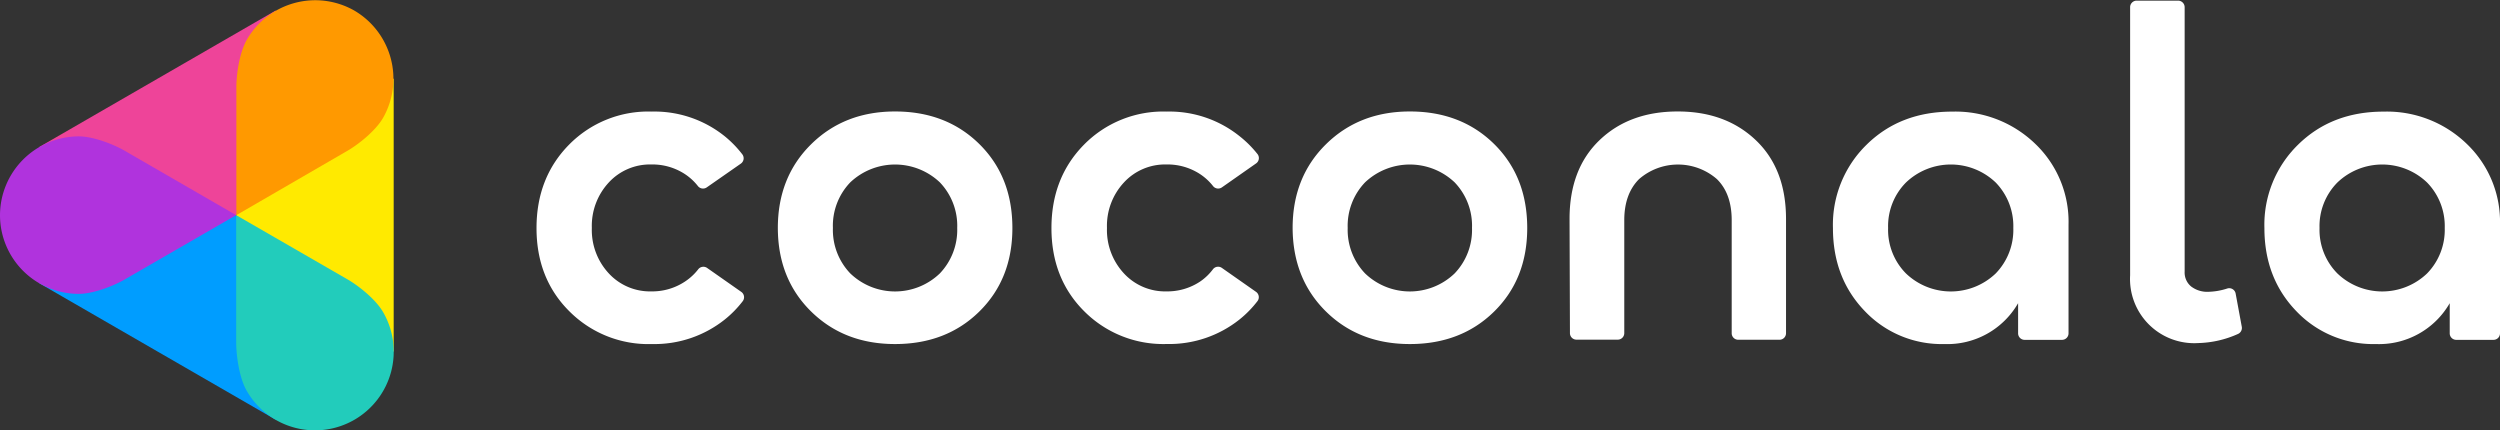 <svg xmlns="http://www.w3.org/2000/svg" viewBox="0 0 506.18 87.11"><rect x="0" y="0" width="506.18" height="87.11" fill="#333333" stroke="none"/><defs><style>.cls-1{fill:#fff;}.cls-2{fill:#009dff;}.cls-3{fill:#e49;}.cls-4{fill:#ffea00;}.cls-5{fill:#b033dd;}.cls-6{fill:#2cb;}.cls-7{fill:#f90;}</style></defs><g id="レイヤー_2" data-name="レイヤー 2"><g id="レイヤー_1-2" data-name="レイヤー 1"><path class="cls-1" d="M181.22,69.66q-10.29,0-17-6.6t-6.73-16.9q0-10.29,6.73-16.94t17-6.65q10.38,0,17.07,6.6t6.69,17q0,10.31-6.69,16.9T181.22,69.66Zm-9.06-14.3a13.08,13.08,0,0,0,18.13,0,12.76,12.76,0,0,0,3.52-9.2,12.72,12.72,0,0,0-3.52-9.24,13.19,13.19,0,0,0-18.13,0,12.68,12.68,0,0,0-3.52,9.24A12.72,12.72,0,0,0,172.16,55.36Z"/><path class="cls-1" d="M285.46,69.66q-10.31,0-17-6.6t-6.74-16.9q0-10.29,6.74-16.94t17-6.65q10.38,0,17.07,6.6t6.69,17q0,10.31-6.69,16.9T285.46,69.66Zm-9.07-14.3a13.08,13.08,0,0,0,18.13,0,12.72,12.72,0,0,0,3.52-9.2,12.68,12.68,0,0,0-3.52-9.24,13.19,13.19,0,0,0-18.13,0,12.72,12.72,0,0,0-3.52,9.24A12.76,12.76,0,0,0,276.39,55.36Z"/><path class="cls-1" d="M447.16,59.08A5.36,5.36,0,0,1,443.64,58a3.65,3.65,0,0,1-1.31-3V1.45A1.33,1.33,0,0,0,441,.13h-8.39a1.33,1.33,0,0,0-1.32,1.32V55.74a13,13,0,0,0,13.81,13.72,20.72,20.72,0,0,0,8-1.83,1.33,1.33,0,0,0,.8-1.46l-1.25-6.76a1.32,1.32,0,0,0-1.68-1A13.36,13.36,0,0,1,447.16,59.08Z"/><path class="cls-1" d="M317.79,44.31q0-10.11,6.07-15.93t15.85-5.81q9.68,0,15.79,5.81t6.12,15.93V67.47a1.32,1.32,0,0,1-1.32,1.32h-8.36a1.32,1.32,0,0,1-1.32-1.32V44.58q0-5.37-3-8.32a12,12,0,0,0-15.75,0q-3,3-3,8.32V67.45a1.32,1.32,0,0,1-1.32,1.32h-8.36a1.32,1.32,0,0,1-1.32-1.32Z"/><path class="cls-1" d="M393.65,69.66A21.46,21.46,0,0,1,377.58,63q-6.46-6.69-6.46-16.81a22.66,22.66,0,0,1,6.82-16.9q6.81-6.69,17.29-6.69a23.26,23.26,0,0,1,16.85,6.52,21.82,21.82,0,0,1,6.74,16.37v22a1.32,1.32,0,0,1-1.32,1.32h-7.57a1.32,1.32,0,0,1-1.32-1.32V61.39A16.53,16.53,0,0,1,393.65,69.66Zm10.43-14.3a12.66,12.66,0,0,0,3.56-9.2,12.66,12.66,0,0,0-3.56-9.2,13.14,13.14,0,0,0-18.18,0,12.54,12.54,0,0,0-3.61,9.2,12.54,12.54,0,0,0,3.61,9.2,13.14,13.14,0,0,0,18.18,0Z"/><path class="cls-1" d="M481,69.66A21.46,21.46,0,0,1,464.94,63q-6.46-6.69-6.46-16.81a22.66,22.66,0,0,1,6.82-16.9q6.81-6.69,17.29-6.69a23.26,23.26,0,0,1,16.85,6.52,21.82,21.82,0,0,1,6.74,16.37v22a1.32,1.32,0,0,1-1.32,1.32h-7.57A1.32,1.32,0,0,1,496,67.47V61.39A16.53,16.53,0,0,1,481,69.66Zm10.42-14.3a12.63,12.63,0,0,0,3.57-9.2,12.63,12.63,0,0,0-3.57-9.2,13.13,13.13,0,0,0-18.17,0,12.54,12.54,0,0,0-3.61,9.2,12.54,12.54,0,0,0,3.61,9.2,13.13,13.13,0,0,0,18.17,0Z"/><path class="cls-1" d="M138.7,57a12,12,0,0,1-6.82,2,11.35,11.35,0,0,1-8.62-3.65,12.9,12.9,0,0,1-3.43-9.2,12.9,12.9,0,0,1,3.43-9.2,11.35,11.35,0,0,1,8.62-3.65,12,12,0,0,1,6.87,2,11.08,11.08,0,0,1,2.57,2.39,1.32,1.32,0,0,0,1.78.25L150,33.13a1.32,1.32,0,0,0,.3-1.88,22,22,0,0,0-3.56-3.66,22.72,22.72,0,0,0-14.79-5,22.49,22.49,0,0,0-16.72,6.69q-6.6,6.69-6.6,16.9T115.25,63A22.58,22.58,0,0,0,132,69.66a22.85,22.85,0,0,0,14.79-5,21.63,21.63,0,0,0,3.6-3.69,1.32,1.32,0,0,0-.3-1.87l-6.92-4.85a1.32,1.32,0,0,0-1.78.25A11.19,11.19,0,0,1,138.7,57Z"/><path class="cls-1" d="M243,57a12,12,0,0,1-6.82,2,11.35,11.35,0,0,1-8.62-3.65,12.9,12.9,0,0,1-3.43-9.2,12.9,12.9,0,0,1,3.43-9.2,11.35,11.35,0,0,1,8.62-3.65,12,12,0,0,1,6.87,2,11.08,11.08,0,0,1,2.57,2.39,1.32,1.32,0,0,0,1.78.25l6.92-4.85a1.32,1.32,0,0,0,.3-1.88A22,22,0,0,0,251,27.59a22.72,22.72,0,0,0-14.79-5,22.49,22.49,0,0,0-16.72,6.69q-6.6,6.69-6.6,16.9T219.5,63a22.58,22.58,0,0,0,16.72,6.65,22.85,22.85,0,0,0,14.79-5,21.63,21.63,0,0,0,3.6-3.69,1.32,1.32,0,0,0-.3-1.87l-6.92-4.85a1.32,1.32,0,0,0-1.78.25A11,11,0,0,1,243,57Z"/><polygon class="cls-2" points="47.83 43.56 15.94 43.56 7.97 57.36 55.8 84.97 63.77 71.17 47.83 43.56"/><polygon class="cls-3" points="55.8 2.14 7.97 29.75 15.94 43.56 47.83 43.56 63.77 15.94 55.8 2.14"/><polygon class="cls-4" points="63.77 71.17 79.71 71.17 79.71 15.94 63.77 15.94 47.83 43.56 63.77 71.17"/><path class="cls-5" d="M0,43.56A15.94,15.94,0,0,0,15.94,59.5c3,0,7.26-1.66,9.67-3.12L47.82,43.56,25.61,30.73c-2.41-1.45-6.65-3.12-9.67-3.12A16,16,0,0,0,0,43.56Z"/><path class="cls-6" d="M71.74,85A15.94,15.94,0,0,0,77.57,63.2c-1.5-2.61-5.07-5.46-7.53-6.82L47.82,43.56V69.21c0,2.81.63,7.32,2.14,9.93A15.94,15.94,0,0,0,71.74,85Z"/><path class="cls-7" d="M71.74,2.14A16,16,0,0,0,50,8c-1.51,2.61-2.19,7.12-2.14,9.93V43.56L70,30.73c2.46-1.36,6-4.2,7.53-6.81A16,16,0,0,0,71.74,2.14Z"/></g></g></svg>